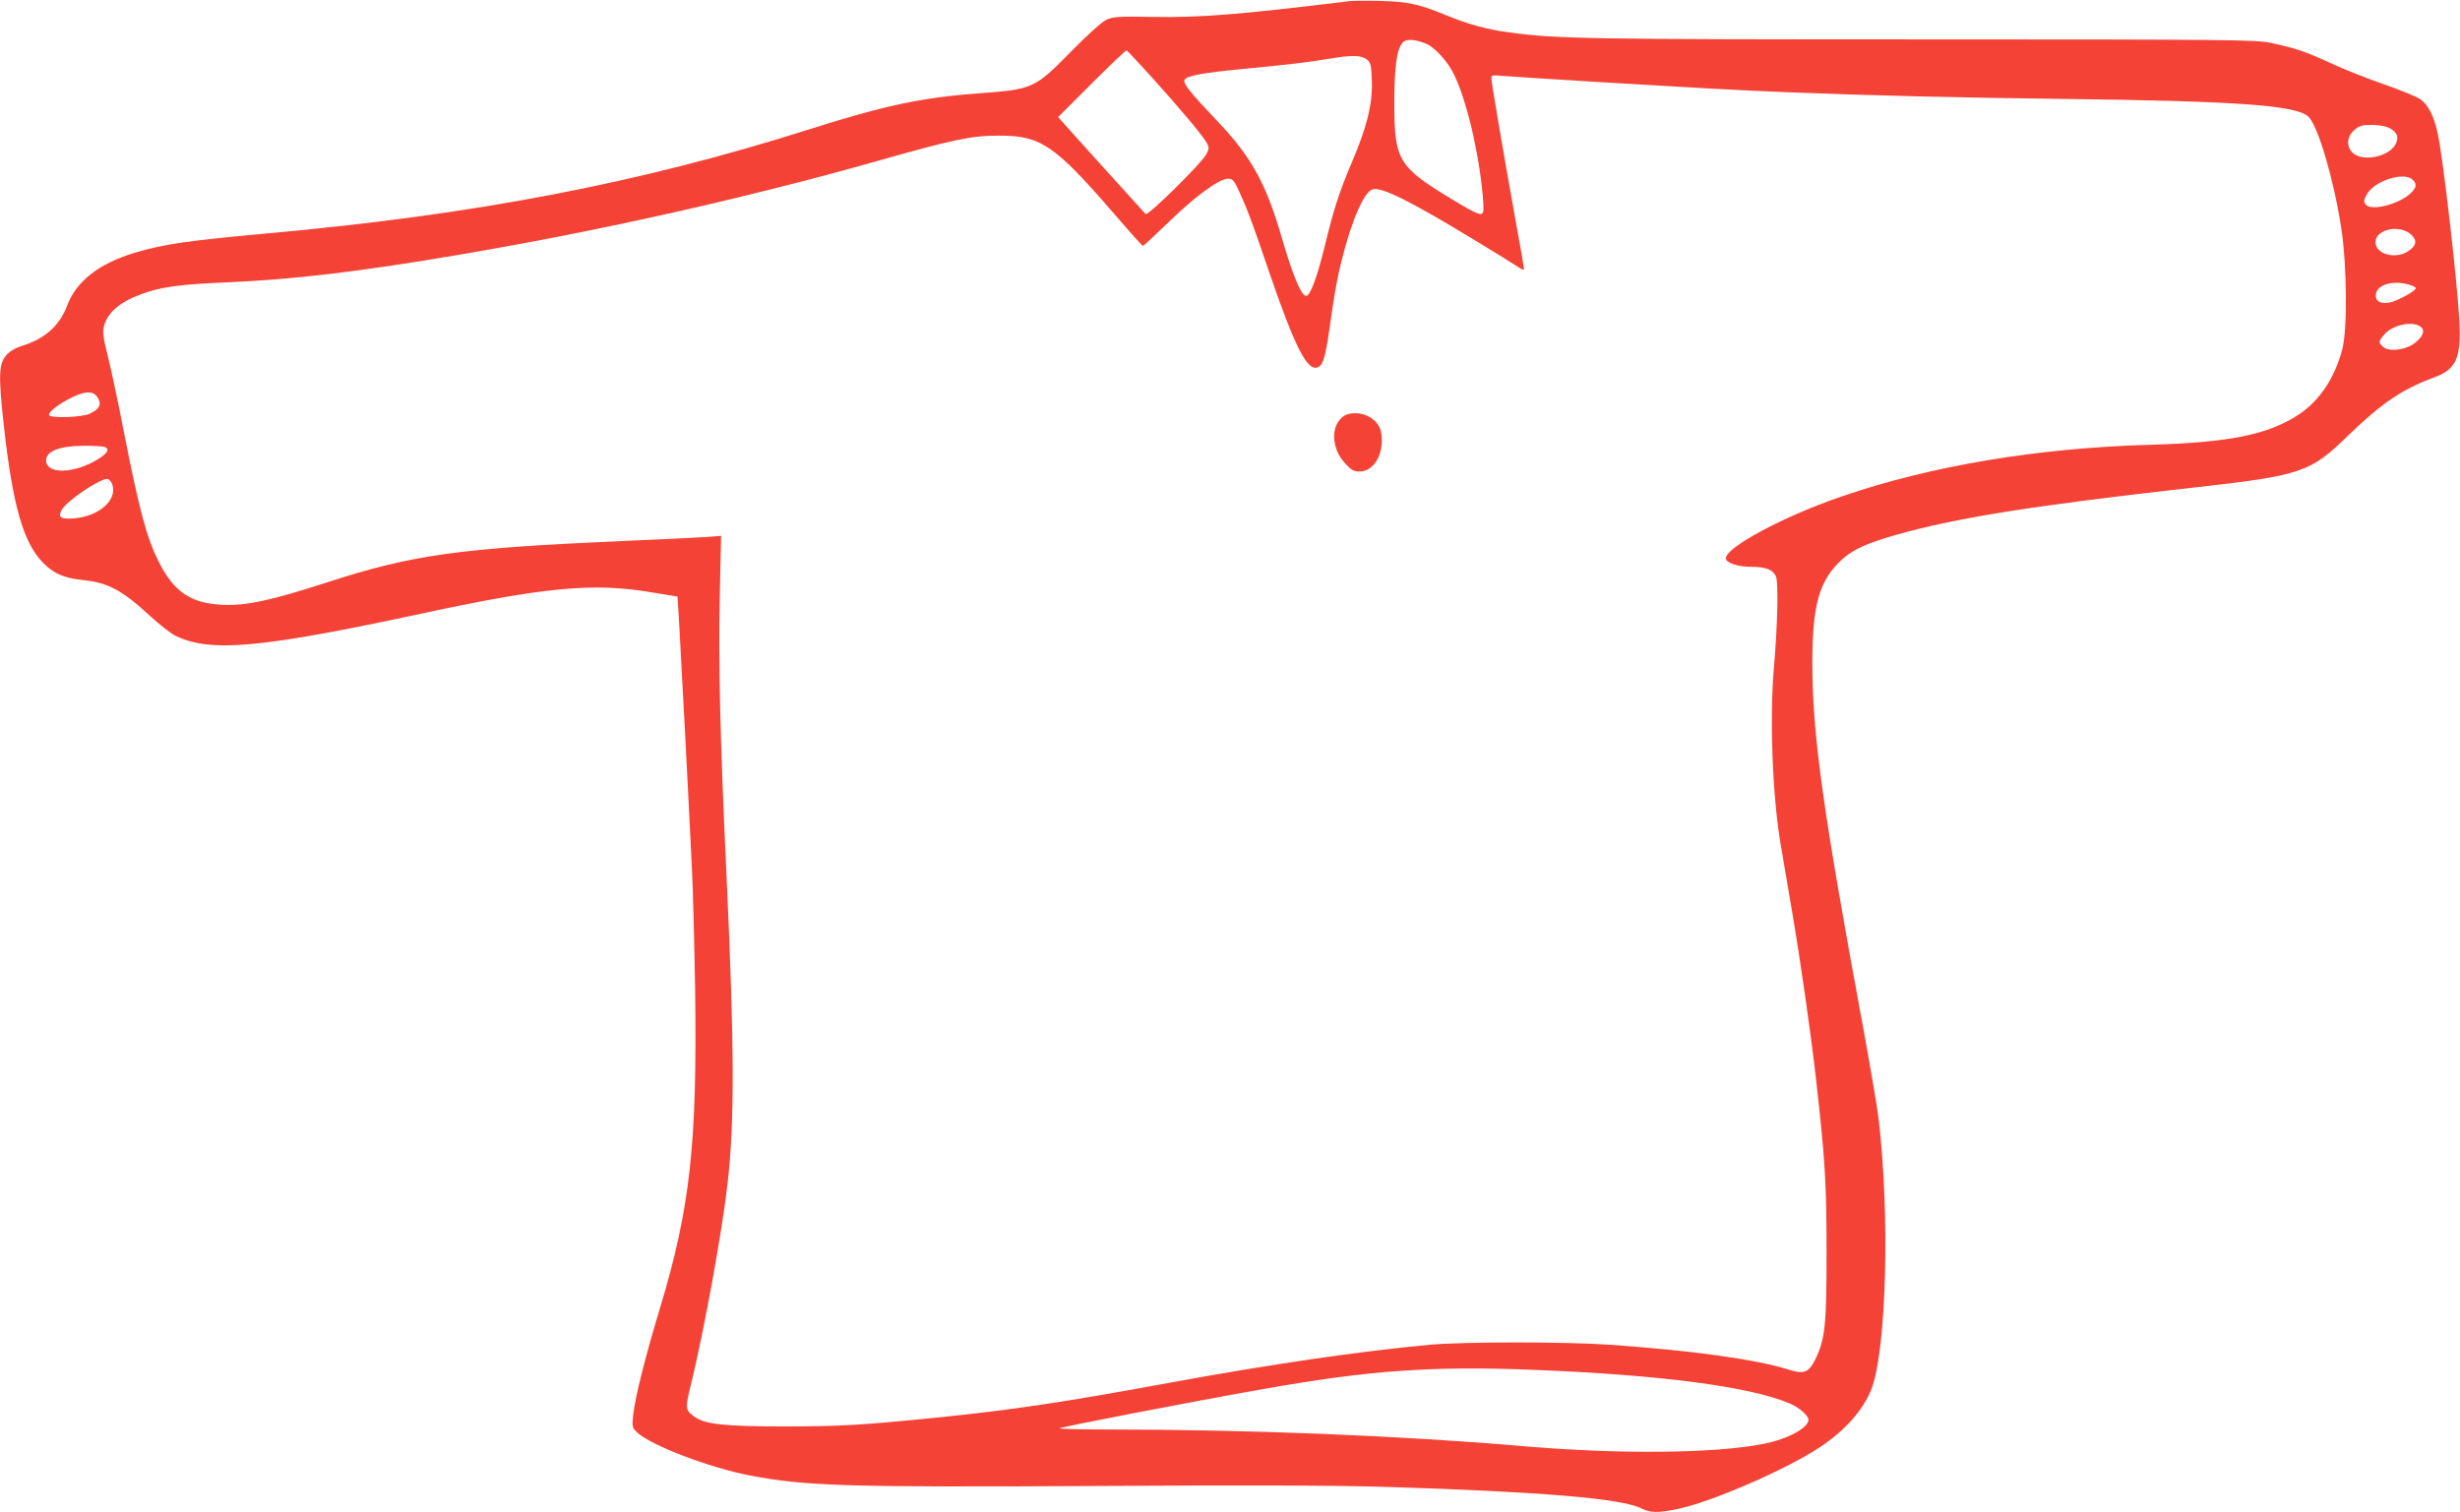 <?xml version="1.0" standalone="no"?>
<!DOCTYPE svg PUBLIC "-//W3C//DTD SVG 20010904//EN"
 "http://www.w3.org/TR/2001/REC-SVG-20010904/DTD/svg10.dtd">
<svg version="1.0" xmlns="http://www.w3.org/2000/svg"
 width="1280pt" height="787pt" viewBox="0 0 1280 787"
 preserveAspectRatio="xMidYMid meet">
<g transform="translate(0,787) scale(0.1,-0.1)"
fill="#f44336" stroke="none">
<path d="M7020 7864 c-551 -68 -778 -87 -1020 -82 -186 3 -209 1 -245 -16 -23
-11 -98 -79 -180 -162 -189 -194 -202 -199 -473 -219 -302 -22 -495 -62 -897
-190 -882 -279 -1724 -441 -2815 -540 -411 -37 -540 -56 -690 -101 -184 -55
-303 -148 -350 -273 -39 -106 -118 -176 -239 -212 -24 -7 -56 -25 -71 -40 -47
-47 -50 -103 -20 -374 46 -416 101 -608 203 -713 57 -58 108 -80 208 -91 131
-13 205 -53 351 -188 48 -44 107 -90 131 -102 183 -89 447 -64 1292 118 629
135 882 159 1180 109 l140 -23 7 -105 c7 -114 52 -966 68 -1305 6 -115 13
-403 17 -640 11 -800 -26 -1132 -182 -1650 -79 -262 -130 -466 -140 -557 -7
-65 -6 -68 21 -94 72 -67 376 -183 584 -223 294 -56 496 -62 1820 -55 768 5
1244 3 1500 -5 800 -25 1220 -60 1321 -112 46 -23 86 -24 187 -3 178 37 566
205 743 323 131 87 227 196 268 305 77 208 95 903 36 1402 -8 67 -46 289 -84
495 -204 1100 -261 1507 -261 1878 0 303 36 430 152 537 57 52 129 86 276 128
306 88 708 153 1527 245 598 67 632 79 838 279 172 166 278 237 441 297 118
43 143 101 132 304 -11 201 -83 830 -111 962 -20 96 -51 156 -94 184 -20 13
-103 47 -186 76 -82 28 -206 77 -275 109 -131 61 -184 79 -315 107 -74 16
-211 18 -1815 18 -1731 0 -1901 3 -2145 36 -115 15 -218 43 -326 88 -143 59
-199 72 -344 76 -71 2 -146 1 -165 -1z m402 -222 c38 -16 99 -79 132 -138 64
-113 131 -375 157 -611 7 -60 10 -117 6 -126 -8 -22 -30 -14 -159 64 -282 170
-303 205 -303 499 0 197 13 288 45 320 19 19 62 16 122 -8z m-1431 -172 c147
-162 269 -308 289 -345 12 -23 12 -30 -4 -59 -25 -47 -304 -322 -315 -310 -4
5 -100 110 -212 234 -112 124 -213 236 -223 248 l-20 23 174 174 c96 96 178
174 182 173 4 -2 62 -64 129 -138z m1120 91 c22 -17 24 -28 27 -113 4 -118
-25 -237 -101 -416 -68 -159 -96 -245 -145 -447 -40 -162 -75 -255 -96 -255
-25 0 -70 108 -127 304 -81 281 -158 420 -335 606 -141 148 -178 195 -171 213
8 22 87 37 302 58 235 22 352 36 455 54 114 19 164 18 191 -4z m1174 -116
c605 -36 745 -44 1015 -55 422 -17 916 -29 1445 -35 901 -11 1207 -33 1267
-93 50 -50 130 -322 170 -577 30 -197 33 -532 5 -635 -40 -149 -118 -265 -224
-336 -159 -106 -360 -147 -778 -159 -586 -17 -1136 -109 -1600 -268 -302 -103
-605 -265 -605 -323 0 -23 63 -44 128 -44 80 0 117 -14 133 -51 13 -32 8 -256
-11 -474 -23 -269 -7 -672 35 -919 13 -78 40 -233 59 -346 43 -252 98 -635
125 -875 47 -415 55 -542 55 -900 0 -383 -7 -455 -59 -561 -34 -68 -59 -78
-140 -52 -168 53 -499 99 -930 129 -221 16 -763 16 -935 0 -353 -32 -834 -102
-1345 -196 -558 -103 -832 -144 -1230 -184 -381 -38 -491 -45 -785 -45 -314 0
-414 11 -469 52 -46 34 -47 42 -13 178 64 262 159 780 187 1029 38 324 36 724
-4 1590 -33 700 -44 1125 -36 1468 l7 318 -78 -6 c-44 -3 -232 -12 -419 -20
-869 -38 -1108 -72 -1550 -215 -292 -95 -424 -123 -545 -118 -166 7 -255 67
-334 224 -63 126 -100 264 -181 674 -30 157 -69 337 -85 401 -24 95 -27 122
-19 152 19 70 82 125 194 166 99 37 198 51 435 61 359 15 702 56 1230 146 728
124 1474 291 2154 483 405 115 500 135 641 135 219 1 291 -47 597 -401 82 -95
151 -173 155 -173 3 0 64 57 137 127 139 135 261 223 306 223 24 0 31 -8 58
-67 41 -89 70 -166 152 -408 139 -407 205 -535 260 -505 26 14 37 55 60 215
24 173 36 238 61 340 51 207 118 359 162 370 48 12 198 -63 527 -263 113 -68
217 -133 233 -144 15 -11 27 -14 27 -9 0 6 -20 123 -45 259 -63 351 -125 714
-125 735 0 16 7 17 58 12 31 -3 242 -16 467 -30z m4145 -240 c43 -22 54 -48
35 -85 -33 -64 -163 -93 -219 -49 -39 31 -37 88 5 123 25 22 41 26 90 26 34 0
73 -7 89 -15z m124 -271 c23 -22 20 -40 -11 -70 -60 -57 -204 -94 -233 -59
-12 15 -12 22 5 53 39 71 195 121 239 76z m-8 -285 c32 -30 28 -58 -15 -86
-66 -45 -171 -16 -171 47 0 67 127 94 186 39z m-13 -260 c20 -5 37 -14 37 -19
0 -13 -82 -59 -126 -72 -52 -14 -86 2 -82 40 6 50 87 75 171 51z m64 -221 c22
-18 11 -48 -29 -81 -48 -39 -137 -50 -168 -22 -26 23 -25 27 6 64 43 51 150
73 191 39z m-12087 -370 c19 -34 8 -56 -41 -80 -37 -20 -203 -26 -213 -9 -9
14 51 60 119 93 74 35 113 34 135 -4z m34 -254 c28 -11 17 -31 -31 -62 -124
-78 -273 -83 -273 -8 0 48 69 75 197 76 50 0 98 -3 107 -6z m40 -195 c28 -81
-68 -166 -199 -177 -70 -5 -85 5 -64 44 24 46 204 167 239 161 8 -1 19 -14 24
-28z m7406 -4609 c655 -26 1114 -87 1321 -174 49 -20 99 -64 99 -85 0 -42
-106 -100 -230 -125 -253 -51 -751 -56 -1250 -13 -639 55 -1431 87 -2169 87
-140 0 -252 3 -248 6 6 7 695 140 1052 203 554 99 887 123 1425 101z"/>
<path d="M6991 5704 c-69 -49 -65 -168 9 -247 30 -33 44 -41 74 -41 65 0 116
70 116 161 0 60 -16 91 -59 120 -41 27 -106 30 -140 7z"/>
</g>
</svg>
